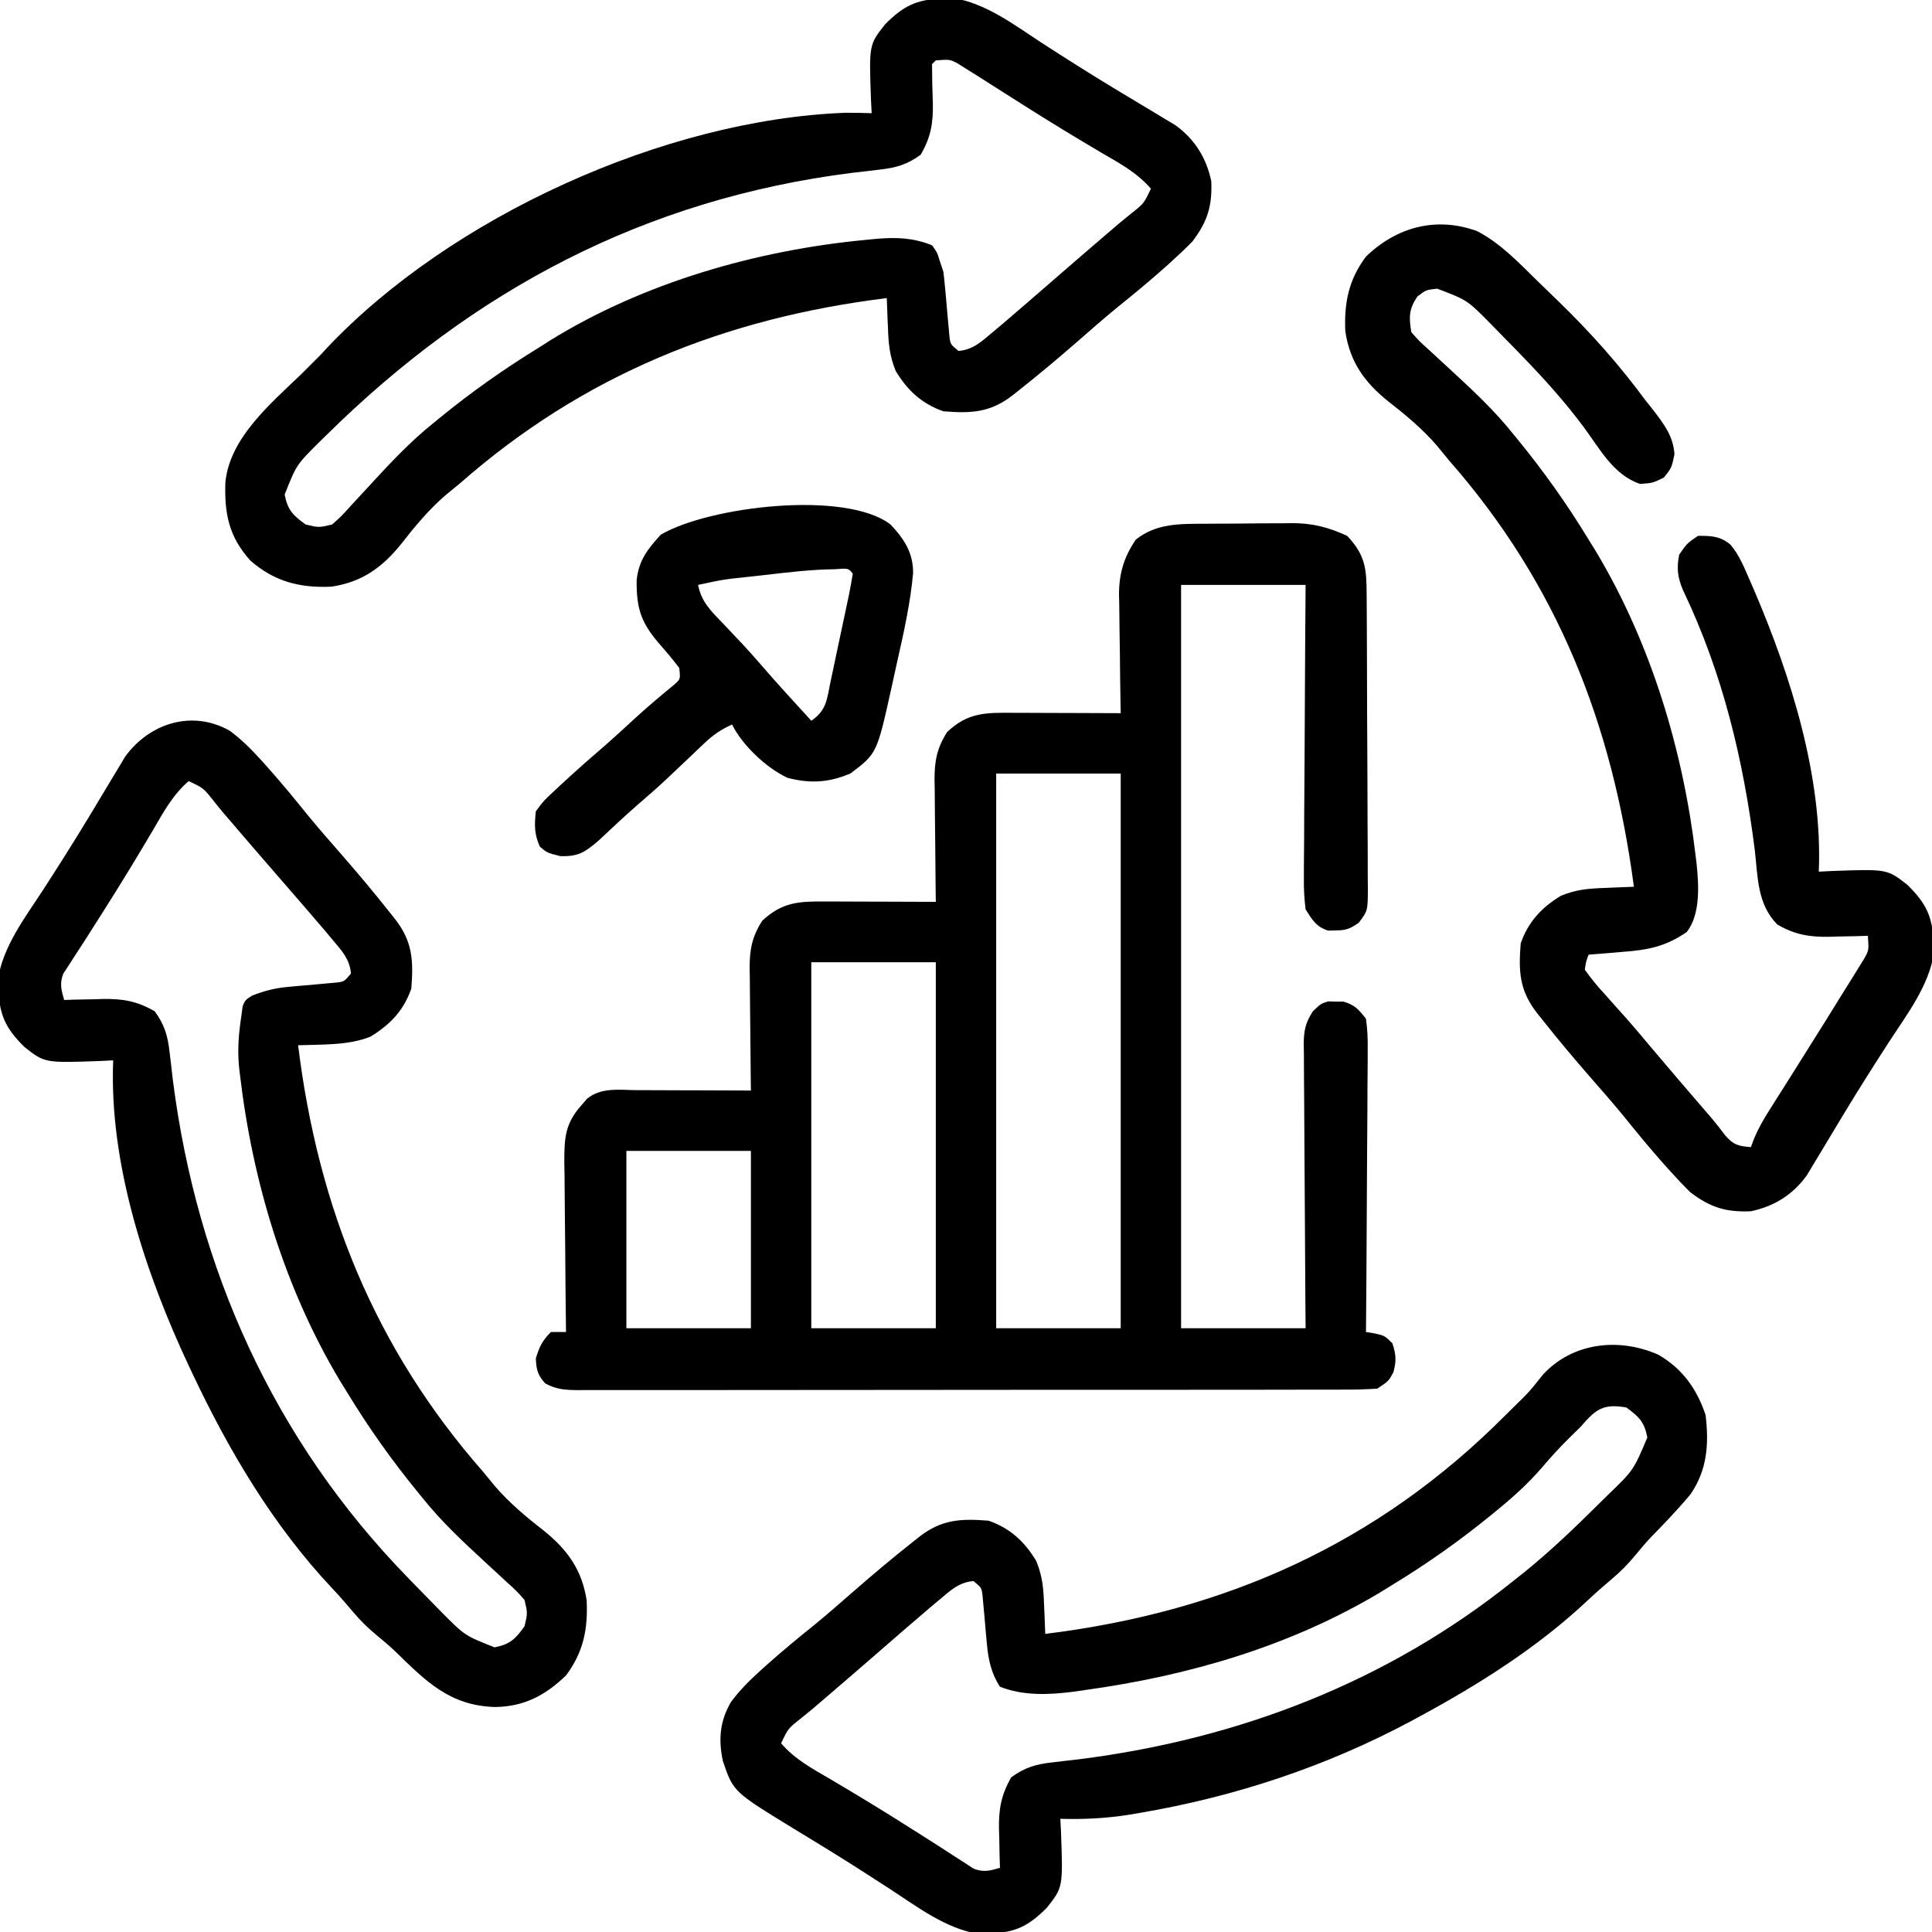 <?xml version="1.0" encoding="UTF-8"?>
<svg version="1.1" xmlns="http://www.w3.org/2000/svg" width="512" height="512">
<path d="M0 0 C0.817 -0.006 1.635 -0.011 2.477 -0.017 C4.202 -0.027 5.928 -0.033 7.654 -0.037 C10.274 -0.047 12.893 -0.078 15.514 -0.109 C17.197 -0.116 18.88 -0.121 20.562 -0.125 C21.337 -0.137 22.111 -0.15 22.909 -0.162 C28.396 -0.14 32.472 0.919 37.48 3.203 C42.376 8.35 42.636 12.033 42.657 18.904 C42.664 19.805 42.671 20.706 42.677 21.634 C42.697 24.623 42.709 27.612 42.719 30.602 C42.723 31.621 42.727 32.64 42.731 33.69 C42.752 39.083 42.766 44.475 42.776 49.868 C42.787 55.446 42.821 61.023 42.861 66.601 C42.887 70.884 42.895 75.166 42.899 79.449 C42.904 81.505 42.915 83.562 42.934 85.618 C42.958 88.494 42.957 91.368 42.95 94.244 C42.97 95.522 42.97 95.522 42.989 96.826 C42.938 102.596 42.938 102.596 40.576 105.728 C38.323 107.314 37.209 107.771 34.48 107.766 C33.49 107.798 33.49 107.798 32.48 107.832 C29.264 106.82 28.27 105.014 26.48 102.203 C26.113 99.252 25.973 96.685 26.026 93.741 C26.026 92.901 26.025 92.062 26.025 91.197 C26.027 88.432 26.058 85.667 26.09 82.902 C26.097 80.981 26.103 79.06 26.107 77.139 C26.122 72.091 26.162 67.042 26.206 61.993 C26.247 56.839 26.265 51.684 26.285 46.529 C26.328 36.42 26.398 26.312 26.48 16.203 C15.59 16.203 4.7 16.203 -6.52 16.203 C-6.52 81.213 -6.52 146.223 -6.52 213.203 C4.37 213.203 15.26 213.203 26.48 213.203 C26.46 210.776 26.439 208.348 26.417 205.847 C26.351 197.824 26.307 189.802 26.273 181.779 C26.252 176.915 26.224 172.051 26.179 167.187 C26.135 162.493 26.111 157.799 26.101 153.104 C26.094 151.314 26.079 149.523 26.058 147.733 C26.028 145.224 26.025 142.716 26.026 140.206 C26.012 139.467 25.998 138.727 25.983 137.966 C26.012 134.319 26.392 132.341 28.384 129.242 C30.48 127.203 30.48 127.203 32.48 126.574 C33.47 126.607 33.47 126.607 34.48 126.641 C35.14 126.639 35.8 126.638 36.48 126.637 C39.477 127.485 40.578 128.735 42.48 131.203 C42.855 134.028 42.988 136.456 42.935 139.276 C42.935 140.086 42.936 140.897 42.936 141.731 C42.934 144.405 42.902 147.077 42.871 149.75 C42.864 151.605 42.858 153.46 42.854 155.315 C42.839 160.195 42.799 165.074 42.755 169.953 C42.714 174.934 42.696 179.914 42.676 184.895 C42.633 194.664 42.565 204.434 42.48 214.203 C43.656 214.389 43.656 214.389 44.855 214.578 C47.48 215.203 47.48 215.203 49.48 217.203 C50.451 220.195 50.582 221.841 49.73 224.891 C48.48 227.203 48.48 227.203 45.48 229.203 C42.579 229.399 39.773 229.477 36.87 229.464 C35.536 229.47 35.536 229.47 34.174 229.475 C31.18 229.486 28.186 229.482 25.192 229.478 C23.05 229.482 20.908 229.487 18.767 229.493 C12.94 229.507 7.114 229.507 1.287 229.505 C-3.571 229.504 -8.43 229.509 -13.288 229.513 C-24.747 229.524 -36.207 229.525 -47.666 229.519 C-59.5 229.513 -71.334 229.525 -83.167 229.546 C-93.317 229.564 -103.466 229.57 -113.616 229.567 C-119.683 229.565 -125.749 229.568 -131.816 229.581 C-137.519 229.594 -143.223 229.592 -148.926 229.579 C-151.023 229.577 -153.119 229.579 -155.215 229.588 C-158.071 229.598 -160.927 229.59 -163.783 229.577 C-164.617 229.585 -165.452 229.592 -166.311 229.6 C-169.638 229.568 -172.067 229.453 -175.011 227.828 C-177.054 225.627 -177.377 224.191 -177.52 221.203 C-176.583 218.107 -175.815 216.499 -173.52 214.203 C-172.2 214.203 -170.88 214.203 -169.52 214.203 C-169.528 213.54 -169.537 212.877 -169.546 212.193 C-169.635 205.283 -169.695 198.372 -169.739 191.461 C-169.759 188.883 -169.787 186.305 -169.821 183.727 C-169.87 180.018 -169.893 176.31 -169.91 172.602 C-169.931 171.451 -169.951 170.301 -169.973 169.116 C-169.974 162.81 -169.767 158.993 -165.52 154.203 C-165.004 153.605 -164.488 153.007 -163.957 152.391 C-160.186 149.276 -155.297 150.077 -150.695 150.105 C-149.403 150.108 -149.403 150.108 -148.085 150.11 C-145.334 150.115 -142.583 150.128 -139.832 150.141 C-137.967 150.146 -136.102 150.15 -134.236 150.154 C-129.664 150.165 -125.092 150.183 -120.52 150.203 C-120.535 149.053 -120.551 147.903 -120.567 146.718 C-120.622 142.436 -120.656 138.153 -120.684 133.87 C-120.699 132.019 -120.72 130.169 -120.746 128.318 C-120.782 125.652 -120.799 122.987 -120.812 120.32 C-120.828 119.498 -120.843 118.676 -120.859 117.829 C-120.861 112.864 -120.26 109.51 -117.52 105.203 C-112.192 100.275 -107.912 100.061 -100.914 100.105 C-100.075 100.107 -99.236 100.108 -98.371 100.11 C-95.691 100.115 -93.012 100.128 -90.332 100.141 C-88.515 100.146 -86.698 100.15 -84.881 100.154 C-80.427 100.165 -75.973 100.183 -71.52 100.203 C-71.535 99.053 -71.551 97.903 -71.567 96.718 C-71.622 92.436 -71.656 88.153 -71.684 83.87 C-71.699 82.019 -71.72 80.169 -71.746 78.318 C-71.782 75.652 -71.799 72.987 -71.812 70.32 C-71.828 69.498 -71.843 68.676 -71.859 67.829 C-71.861 62.863 -71.255 59.514 -68.52 55.203 C-63.024 49.989 -58.338 50.058 -51.035 50.105 C-50.22 50.107 -49.404 50.108 -48.564 50.11 C-45.966 50.115 -43.368 50.128 -40.77 50.141 C-39.005 50.146 -37.241 50.15 -35.477 50.154 C-31.158 50.165 -26.839 50.183 -22.52 50.203 C-22.54 49.094 -22.561 47.985 -22.583 46.842 C-22.656 42.697 -22.701 38.552 -22.739 34.407 C-22.759 32.619 -22.787 30.83 -22.821 29.042 C-22.87 26.46 -22.893 23.879 -22.91 21.297 C-22.931 20.507 -22.951 19.717 -22.973 18.903 C-22.975 13.248 -21.718 8.915 -18.52 4.203 C-13.011 -0.175 -6.773 0.037 0 0 Z M-55.52 66.203 C-55.52 114.713 -55.52 163.223 -55.52 213.203 C-44.63 213.203 -33.74 213.203 -22.52 213.203 C-22.52 164.693 -22.52 116.183 -22.52 66.203 C-33.41 66.203 -44.3 66.203 -55.52 66.203 Z M-104.52 116.203 C-104.52 148.213 -104.52 180.223 -104.52 213.203 C-93.63 213.203 -82.74 213.203 -71.52 213.203 C-71.52 181.193 -71.52 149.183 -71.52 116.203 C-82.41 116.203 -93.3 116.203 -104.52 116.203 Z M-153.52 166.203 C-153.52 181.713 -153.52 197.223 -153.52 213.203 C-142.63 213.203 -131.74 213.203 -120.52 213.203 C-120.52 197.693 -120.52 182.183 -120.52 166.203 C-131.41 166.203 -142.3 166.203 -153.52 166.203 Z " fill="#000000" transform="translate(319.52,138.797)"/>
<path d="M0 0 C1.456 -0.073 1.456 -0.073 2.941 -0.148 C11.613 1.15 19.223 6.982 26.438 11.688 C32.746 15.766 39.077 19.791 45.508 23.672 C46.391 24.207 46.391 24.207 47.293 24.753 C50.175 26.498 53.061 28.234 55.957 29.956 C57.005 30.591 58.053 31.225 59.133 31.879 C60.061 32.434 60.989 32.989 61.946 33.561 C67.093 37.308 70.128 42.204 71.438 48.375 C71.703 54.989 70.467 59.046 66.438 64.375 C64.641 66.204 62.782 67.974 60.875 69.688 C60.347 70.163 59.819 70.639 59.275 71.129 C55.093 74.867 50.776 78.422 46.406 81.938 C42.915 84.804 39.522 87.773 36.125 90.75 C31.071 95.161 25.949 99.463 20.688 103.625 C20.103 104.091 19.519 104.557 18.917 105.037 C12.906 109.738 7.87 109.961 0.438 109.375 C-5.258 107.371 -9.045 103.88 -12.164 98.73 C-13.843 94.702 -14.113 91.316 -14.25 87 C-14.284 86.264 -14.318 85.528 -14.354 84.77 C-14.435 82.972 -14.501 81.173 -14.562 79.375 C-57.536 84.682 -94.874 99.698 -127.562 128.375 C-128.853 129.439 -130.144 130.502 -131.438 131.562 C-135.871 135.374 -139.623 139.883 -143.207 144.488 C-148.264 150.777 -153.627 154.635 -161.742 155.852 C-170.066 156.224 -176.84 154.518 -183.184 148.953 C-188.93 142.61 -190.103 136.503 -189.836 128.227 C-188.696 116.342 -177.689 107.219 -169.562 99.375 C-168.717 98.529 -167.871 97.684 -167 96.812 C-166.196 96.008 -165.391 95.204 -164.562 94.375 C-164.074 93.84 -163.585 93.305 -163.082 92.754 C-130.196 57.835 -73.339 32.027 -25.492 30.262 C-23.177 30.252 -20.875 30.279 -18.562 30.375 C-18.65 28.673 -18.65 28.673 -18.738 26.938 C-19.269 12.218 -19.269 12.218 -14.996 6.82 C-10.243 2.029 -6.739 0.228 0 0 Z M-1.562 16.375 C-1.893 16.705 -2.223 17.035 -2.562 17.375 C-2.555 20.843 -2.485 24.3 -2.348 27.766 C-2.246 33.09 -2.882 36.721 -5.562 41.375 C-9.168 44.007 -12.113 44.846 -16.516 45.332 C-18.262 45.542 -18.262 45.542 -20.044 45.755 C-21.288 45.898 -22.531 46.041 -23.812 46.188 C-78.565 53.129 -123.988 77.114 -163.062 115.688 C-163.65 116.262 -164.237 116.836 -164.843 117.428 C-171 123.541 -171 123.541 -174.125 131.438 C-173.341 135.53 -171.915 136.95 -168.562 139.375 C-165.062 140.208 -165.062 140.208 -161.562 139.375 C-159.128 137.229 -159.128 137.229 -156.562 134.375 C-155.779 133.532 -155.779 133.532 -154.98 132.671 C-153.835 131.436 -152.693 130.198 -151.553 128.958 C-146.15 123.09 -140.809 117.359 -134.562 112.375 C-134.079 111.979 -133.595 111.583 -133.097 111.175 C-124.629 104.244 -115.889 98.091 -106.562 92.375 C-105.172 91.486 -105.172 91.486 -103.754 90.578 C-78.966 75.248 -48.906 66.654 -20.062 63.938 C-19.114 63.844 -18.165 63.751 -17.187 63.655 C-11.803 63.232 -7.614 63.381 -2.562 65.375 C-1.188 67.312 -1.188 67.312 -0.562 69.375 C-0.233 70.365 0.098 71.355 0.438 72.375 C0.626 73.831 0.777 75.291 0.902 76.754 C0.98 77.592 1.058 78.431 1.139 79.295 C1.297 81.06 1.45 82.826 1.6 84.592 C1.719 85.848 1.719 85.848 1.84 87.129 C1.94 88.279 1.94 88.279 2.043 89.451 C2.301 91.605 2.301 91.605 4.438 93.375 C8.21 93.084 10.433 90.996 13.25 88.625 C14.219 87.812 15.189 86.998 16.188 86.16 C21.007 82.043 25.798 77.893 30.578 73.73 C34.371 70.428 38.182 67.148 42 63.875 C42.839 63.155 42.839 63.155 43.695 62.421 C44.23 61.962 44.765 61.504 45.316 61.031 C45.831 60.589 46.345 60.147 46.875 59.691 C47.949 58.787 49.037 57.9 50.136 57.027 C53.586 54.305 53.586 54.305 55.438 50.375 C51.757 46.123 47.175 43.666 42.375 40.875 C35.283 36.69 28.261 32.42 21.312 28 C19.746 27.008 18.18 26.015 16.613 25.023 C14.129 23.449 11.647 21.871 9.168 20.289 C7.847 19.465 7.847 19.465 6.5 18.625 C5.79 18.176 5.079 17.728 4.348 17.266 C2.185 16.093 2.185 16.093 -1.562 16.375 Z " fill="#000000" transform="translate(249.562,-0.375)"/>
<path d="M0 0 C3.164 2.393 5.689 4.902 8.34 7.852 C8.816 8.38 9.291 8.908 9.782 9.452 C13.519 13.633 17.074 17.951 20.59 22.32 C23.457 25.812 26.425 29.204 29.402 32.602 C33.814 37.655 38.115 42.778 42.277 48.039 C42.743 48.623 43.209 49.208 43.689 49.81 C48.391 55.821 48.614 60.857 48.027 68.289 C45.968 74.142 42.419 77.833 37.152 81.039 C31.258 83.373 24.301 83.055 18.027 83.289 C23.334 126.263 38.35 163.6 67.027 196.289 C68.091 197.58 69.154 198.871 70.215 200.164 C74.026 204.598 78.535 208.35 83.141 211.934 C89.429 216.991 93.288 222.354 94.504 230.469 C94.843 238.043 93.633 244.166 89.027 250.289 C83.6 255.552 77.918 258.563 70.277 258.664 C58.146 258.339 51.857 251.791 43.583 243.748 C42.049 242.31 40.468 240.97 38.84 239.641 C36.537 237.715 34.634 235.887 32.715 233.602 C30.861 231.417 29.006 229.267 27.039 227.184 C11.429 210.603 -0.3 190.788 -9.973 170.289 C-10.274 169.654 -10.576 169.019 -10.886 168.365 C-22.395 143.879 -32.107 114.628 -30.973 87.289 C-32.107 87.347 -33.241 87.405 -34.41 87.465 C-49.129 87.995 -49.129 87.995 -54.527 83.723 C-59.319 78.97 -61.119 75.465 -61.348 68.727 C-61.397 67.756 -61.446 66.785 -61.496 65.785 C-60.198 57.114 -54.366 49.504 -49.66 42.289 C-45.582 35.981 -41.557 29.65 -37.676 23.219 C-37.319 22.63 -36.962 22.041 -36.595 21.434 C-34.85 18.552 -33.114 15.665 -31.391 12.77 C-30.44 11.198 -30.44 11.198 -29.469 9.594 C-28.914 8.665 -28.359 7.737 -27.787 6.781 C-21.26 -2.184 -9.845 -5.667 0 0 Z M-10.973 13.289 C-15.225 16.97 -17.682 21.551 -20.473 26.352 C-24.657 33.444 -28.928 40.465 -33.348 47.414 C-33.848 48.206 -34.348 48.998 -34.864 49.813 C-36.919 53.065 -38.984 56.307 -41.094 59.523 C-41.652 60.395 -42.21 61.266 -42.785 62.164 C-43.245 62.863 -43.706 63.561 -44.18 64.281 C-45.225 66.928 -44.736 68.599 -43.973 71.289 C-42.254 71.237 -42.254 71.237 -40.5 71.184 C-38.97 71.155 -37.44 71.128 -35.91 71.102 C-35.158 71.076 -34.406 71.051 -33.631 71.025 C-28.307 70.956 -24.624 71.612 -19.973 74.289 C-17.341 77.894 -16.502 80.84 -16.016 85.242 C-15.806 86.988 -15.806 86.988 -15.593 88.769 C-15.45 90.013 -15.307 91.257 -15.16 92.539 C-8.776 142.588 11.697 188.024 47.027 224.289 C47.913 225.205 47.913 225.205 48.816 226.14 C50.67 228.052 52.533 229.954 54.402 231.852 C54.973 232.436 55.544 233.02 56.133 233.622 C62.224 239.743 62.224 239.743 70.09 242.852 C74.182 242.068 75.602 240.641 78.027 237.289 C78.861 233.789 78.861 233.789 78.027 230.289 C75.882 227.855 75.882 227.855 73.027 225.289 C72.465 224.767 71.903 224.245 71.324 223.707 C70.088 222.561 68.851 221.419 67.61 220.279 C61.742 214.877 56.011 209.536 51.027 203.289 C50.631 202.805 50.235 202.322 49.827 201.823 C42.9 193.36 36.704 184.634 31.027 175.289 C30.349 174.192 29.671 173.095 28.973 171.965 C14.448 147.635 5.957 119.396 2.652 91.352 C2.568 90.649 2.483 89.946 2.396 89.223 C1.906 84.368 2.293 80.078 3.027 75.289 C3.182 74.113 3.182 74.113 3.34 72.914 C4.027 71.289 4.027 71.289 5.902 70.102 C9.137 68.865 11.97 68.119 15.406 67.824 C16.664 67.707 16.664 67.707 17.947 67.588 C19.713 67.43 21.478 67.276 23.244 67.127 C24.081 67.048 24.919 66.968 25.781 66.887 C26.548 66.82 27.314 66.753 28.104 66.684 C30.258 66.426 30.258 66.426 32.027 64.289 C31.737 60.517 29.649 58.293 27.277 55.477 C26.057 54.023 26.057 54.023 24.812 52.539 C20.695 47.72 16.546 42.928 12.383 38.148 C9.081 34.356 5.8 30.545 2.527 26.727 C1.807 25.888 1.807 25.888 1.073 25.032 C0.614 24.497 0.156 23.962 -0.316 23.41 C-0.759 22.896 -1.201 22.381 -1.656 21.851 C-2.561 20.778 -3.448 19.69 -4.32 18.59 C-7.043 15.141 -7.043 15.141 -10.973 13.289 Z " fill="#000000" transform="translate(60.973,193.711)"/>
<path d="M0 0 C6.367 3.644 10.267 9.092 12.562 16 C13.483 23.667 13 30.557 8.562 37 C5.247 41.001 1.641 44.721 -1.979 48.444 C-3.417 49.978 -4.757 51.559 -6.086 53.188 C-8.011 55.49 -9.839 57.394 -12.125 59.312 C-14.309 61.166 -16.46 63.021 -18.543 64.988 C-31.884 77.549 -47.376 87.314 -63.438 96 C-64.12 96.37 -64.803 96.739 -65.506 97.12 C-88.044 109.169 -112.192 117.152 -137.375 121.438 C-138.339 121.602 -139.303 121.766 -140.296 121.935 C-146.385 122.886 -152.279 123.188 -158.438 123 C-158.379 124.134 -158.321 125.269 -158.262 126.438 C-157.731 141.157 -157.731 141.157 -162.004 146.555 C-166.757 151.346 -170.261 153.147 -177 153.375 C-177.971 153.424 -178.941 153.473 -179.941 153.523 C-188.721 152.209 -196.443 146.257 -203.75 141.5 C-205.675 140.259 -207.601 139.02 -209.527 137.781 C-210.502 137.155 -211.476 136.528 -212.48 135.883 C-218.067 132.326 -223.722 128.876 -229.384 125.439 C-245.119 115.801 -245.119 115.801 -247.879 107.656 C-249.086 101.918 -248.666 97.124 -245.723 92.035 C-243.334 88.862 -240.827 86.341 -237.875 83.688 C-237.347 83.212 -236.819 82.736 -236.275 82.246 C-232.093 78.508 -227.776 74.953 -223.406 71.438 C-219.915 68.571 -216.522 65.602 -213.125 62.625 C-208.071 58.214 -202.949 53.912 -197.688 49.75 C-197.103 49.284 -196.519 48.818 -195.917 48.338 C-189.906 43.637 -184.87 43.414 -177.438 44 C-171.742 46.004 -167.955 49.495 -164.836 54.645 C-163.157 58.673 -162.887 62.059 -162.75 66.375 C-162.716 67.111 -162.682 67.847 -162.646 68.605 C-162.565 70.403 -162.499 72.202 -162.438 74 C-114.904 68.13 -74.397 50.18 -40.438 16 C-39.745 15.319 -39.053 14.639 -38.34 13.938 C-34.177 9.862 -34.177 9.862 -30.562 5.312 C-22.687 -3.258 -10.39 -4.594 0 0 Z M-20.438 19 C-21.555 20.112 -22.68 21.216 -23.812 22.312 C-26.294 24.783 -28.609 27.332 -30.875 30 C-34.425 34.09 -38.25 37.573 -42.438 41 C-43.178 41.609 -43.178 41.609 -43.934 42.231 C-52.387 49.146 -61.107 55.331 -70.438 61 C-72.083 62.017 -72.083 62.017 -73.762 63.055 C-97.616 77.295 -124.513 85.103 -151.875 88.875 C-152.857 89.02 -153.84 89.164 -154.852 89.313 C-161.401 90.142 -168.186 90.471 -174.438 88 C-176.739 84.494 -177.548 80.752 -177.902 76.621 C-178.019 75.363 -178.019 75.363 -178.139 74.08 C-178.297 72.315 -178.45 70.549 -178.6 68.783 C-178.679 67.946 -178.758 67.109 -178.84 66.246 C-178.907 65.48 -178.974 64.713 -179.043 63.924 C-179.301 61.77 -179.301 61.77 -181.438 60 C-185.21 60.291 -187.433 62.379 -190.25 64.75 C-191.704 65.97 -191.704 65.97 -193.188 67.215 C-198.007 71.332 -202.798 75.482 -207.578 79.645 C-211.371 82.947 -215.182 86.227 -219 89.5 C-219.839 90.22 -219.839 90.22 -220.695 90.954 C-221.23 91.413 -221.765 91.871 -222.316 92.344 C-222.831 92.786 -223.345 93.228 -223.875 93.684 C-224.949 94.588 -226.037 95.475 -227.136 96.348 C-230.586 99.07 -230.586 99.07 -232.438 103 C-228.757 107.252 -224.175 109.709 -219.375 112.5 C-212.283 116.685 -205.261 120.955 -198.312 125.375 C-197.125 126.126 -197.125 126.126 -195.913 126.891 C-192.662 128.947 -189.42 131.011 -186.203 133.121 C-185.332 133.679 -184.46 134.237 -183.562 134.812 C-182.864 135.273 -182.165 135.733 -181.445 136.207 C-178.799 137.252 -177.127 136.764 -174.438 136 C-174.472 134.854 -174.507 133.708 -174.543 132.527 C-174.571 130.997 -174.598 129.467 -174.625 127.938 C-174.65 127.185 -174.675 126.433 -174.701 125.658 C-174.77 120.334 -174.114 116.651 -171.438 112 C-167.832 109.368 -164.887 108.529 -160.484 108.043 C-159.32 107.903 -158.156 107.764 -156.957 107.62 C-155.713 107.477 -154.469 107.335 -153.188 107.188 C-111.033 101.811 -71.751 86.706 -38.438 60 C-37.453 59.219 -36.468 58.438 -35.453 57.633 C-28.551 52.038 -22.179 45.944 -15.875 39.688 C-15.101 38.923 -14.327 38.158 -13.529 37.369 C-6.538 30.643 -6.538 30.643 -2.875 21.938 C-3.659 17.845 -5.085 16.425 -8.438 14 C-14.518 12.914 -16.563 14.448 -20.438 19 Z " fill="#000000" transform="translate(439.438,359)"/>
<path d="M0 0 C6.084 3.14 10.886 8.181 15.722 12.94 C17.656 14.842 19.611 16.722 21.566 18.602 C30.016 26.804 37.575 35.278 44.562 44.75 C45.297 45.678 46.032 46.606 46.789 47.562 C49.637 51.285 51.97 54.349 52.312 59.125 C51.562 62.75 51.562 62.75 49.5 65.312 C46.562 66.75 46.562 66.75 43.188 67 C36.115 64.561 32.613 57.823 28.312 52 C23.485 45.503 18.172 39.568 12.562 33.75 C11.982 33.148 11.402 32.545 10.804 31.925 C8.962 30.024 7.108 28.135 5.25 26.25 C4.675 25.662 4.101 25.075 3.509 24.469 C-2.614 18.272 -2.614 18.272 -10.562 15.25 C-13.498 15.564 -13.498 15.564 -15.812 17.312 C-18.087 20.725 -18.073 22.726 -17.438 26.75 C-15.297 29.19 -15.297 29.19 -12.438 31.75 C-11.875 32.272 -11.313 32.794 -10.734 33.332 C-9.499 34.478 -8.261 35.62 -7.021 36.76 C-1.153 42.162 4.579 47.503 9.562 53.75 C10.157 54.476 10.157 54.476 10.763 55.216 C17.69 63.679 23.886 72.405 29.562 81.75 C30.241 82.847 30.919 83.944 31.617 85.074 C46.142 109.405 54.633 137.643 57.938 165.688 C58.022 166.39 58.107 167.093 58.194 167.816 C58.76 173.428 59.22 181.095 55.562 185.75 C49.96 189.588 45.329 190.511 38.625 191 C37.75 191.077 36.876 191.155 35.975 191.234 C33.838 191.421 31.701 191.588 29.562 191.75 C28.86 193.596 28.86 193.596 28.562 195.75 C30.233 198.088 31.877 200.088 33.812 202.188 C34.933 203.446 36.053 204.705 37.172 205.965 C37.742 206.599 38.313 207.233 38.9 207.886 C41.345 210.627 43.704 213.436 46.062 216.25 C50.511 221.525 54.998 226.768 59.504 231.994 C59.976 232.543 60.447 233.091 60.934 233.656 C61.383 234.178 61.832 234.7 62.295 235.238 C63.486 236.659 64.615 238.131 65.738 239.605 C67.923 242.174 69.262 242.475 72.562 242.75 C72.965 241.665 72.965 241.665 73.376 240.558 C74.556 237.767 75.924 235.376 77.547 232.82 C78.146 231.871 78.746 230.921 79.363 229.942 C80.006 228.93 80.65 227.918 81.312 226.875 C82.664 224.727 84.014 222.579 85.363 220.43 C86.055 219.33 86.747 218.23 87.459 217.097 C90.824 211.742 94.176 206.38 97.5 201 C98.109 200.031 98.718 199.062 99.345 198.063 C99.9 197.16 100.455 196.258 101.027 195.328 C101.518 194.538 102.009 193.748 102.515 192.935 C103.851 190.553 103.851 190.553 103.562 186.75 C102.417 186.785 101.271 186.82 100.09 186.855 C98.56 186.884 97.03 186.911 95.5 186.938 C94.748 186.963 93.996 186.988 93.221 187.014 C88.016 187.081 84.168 186.439 79.562 183.75 C74.293 178.418 74.418 171.407 73.625 164.25 C70.599 140.169 65.109 117.144 54.577 95.155 C53.149 91.769 52.842 89.355 53.562 85.75 C55.625 82.75 55.625 82.75 58.562 80.75 C62.055 80.75 64.426 80.795 67.161 83.094 C69.539 85.904 70.85 89.28 72.312 92.625 C72.834 93.816 72.834 93.816 73.366 95.03 C83.173 117.918 91.606 144.597 90.562 169.75 C92.264 169.663 92.264 169.663 94 169.574 C108.719 169.044 108.719 169.044 114.117 173.316 C118.909 178.069 120.709 181.574 120.938 188.312 C120.986 189.283 121.035 190.254 121.086 191.254 C119.788 199.925 113.956 207.535 109.25 214.75 C105.172 221.058 101.147 227.389 97.266 233.82 C96.909 234.409 96.552 234.998 96.185 235.605 C94.439 238.487 92.703 241.374 90.981 244.27 C90.347 245.318 89.712 246.366 89.059 247.445 C88.504 248.374 87.949 249.302 87.377 250.258 C83.629 255.405 78.733 258.441 72.562 259.75 C65.948 260.016 61.891 258.779 56.562 254.75 C54.734 252.953 52.964 251.094 51.25 249.188 C50.774 248.659 50.298 248.131 49.808 247.587 C46.071 243.406 42.516 239.088 39 234.719 C36.133 231.227 33.165 227.835 30.188 224.438 C25.776 219.384 21.474 214.262 17.312 209 C16.847 208.416 16.381 207.831 15.901 207.229 C11.199 201.219 10.976 196.183 11.562 188.75 C13.567 183.054 17.057 179.267 22.207 176.148 C26.236 174.469 29.621 174.199 33.938 174.062 C34.674 174.028 35.41 173.994 36.168 173.959 C37.966 173.877 39.764 173.812 41.562 173.75 C35.851 130.63 21.376 93.594 -7.438 60.75 C-8.501 59.459 -9.564 58.168 -10.625 56.875 C-14.436 52.441 -18.945 48.689 -23.551 45.105 C-29.839 40.049 -33.698 34.685 -34.914 26.57 C-35.253 18.996 -34.043 12.873 -29.438 6.75 C-21.366 -1.077 -10.829 -3.963 0 0 Z " fill="#000000" transform="translate(391.438,61.25)"/>
<path d="M0 0 C3.585 3.784 6.036 7.512 5.98 12.891 C5.254 20.82 3.542 28.518 1.781 36.269 C1.25 38.624 0.742 40.983 0.234 43.344 C-3.611 60.681 -3.611 60.681 -10.562 65.938 C-16.209 68.399 -21.28 68.718 -27.312 67.125 C-32.943 64.495 -39.227 58.546 -42 53 C-44.926 54.329 -47.07 55.796 -49.391 58.012 C-50.014 58.601 -50.637 59.191 -51.278 59.798 C-51.929 60.421 -52.58 61.045 -53.25 61.688 C-54.603 62.968 -55.957 64.248 -57.312 65.527 C-57.956 66.136 -58.599 66.744 -59.262 67.371 C-61.793 69.743 -64.398 72.02 -67.031 74.277 C-70.589 77.39 -74.028 80.639 -77.484 83.863 C-81.086 86.923 -82.797 88.042 -87.562 87.875 C-91 87 -91 87 -92.938 85.375 C-94.44 82.016 -94.375 79.657 -94 76 C-91.875 73.156 -91.875 73.156 -89 70.5 C-88.496 70.026 -87.992 69.551 -87.473 69.063 C-86.001 67.688 -84.501 66.343 -83 65 C-82.299 64.37 -81.597 63.739 -80.875 63.09 C-79.623 61.986 -78.362 60.893 -77.094 59.809 C-73.562 56.758 -70.14 53.586 -66.699 50.434 C-63.658 47.692 -60.536 45.061 -57.363 42.473 C-55.66 40.968 -55.66 40.968 -56 38 C-57.595 35.916 -59.202 33.96 -60.938 32 C-66.013 26.219 -67.362 22.478 -67.281 14.793 C-66.754 9.559 -64.414 6.539 -60.875 2.688 C-48.097 -4.812 -11.89 -9.158 0 0 Z M-33.812 13.438 C-35.026 13.572 -36.24 13.707 -37.49 13.846 C-44.31 14.564 -44.31 14.564 -51 16 C-50.139 20.53 -47.49 23.026 -44.375 26.25 C-43.27 27.419 -42.166 28.588 -41.062 29.758 C-40.53 30.319 -39.998 30.88 -39.449 31.458 C-37.711 33.308 -36.033 35.203 -34.375 37.125 C-30.013 42.169 -25.498 47.077 -21 52 C-16.938 49.292 -16.846 46.268 -15.922 41.746 C-15.746 40.93 -15.57 40.114 -15.389 39.273 C-15.021 37.549 -14.658 35.823 -14.301 34.096 C-13.751 31.442 -13.182 28.792 -12.609 26.143 C-12.254 24.469 -11.9 22.795 -11.547 21.121 C-11.376 20.323 -11.205 19.525 -11.029 18.703 C-10.641 16.811 -10.314 14.906 -10 13 C-11.201 11.573 -11.201 11.573 -14.699 11.848 C-21.112 11.92 -27.448 12.699 -33.812 13.438 Z " fill="#000000" transform="translate(236,139)"/>
</svg>
